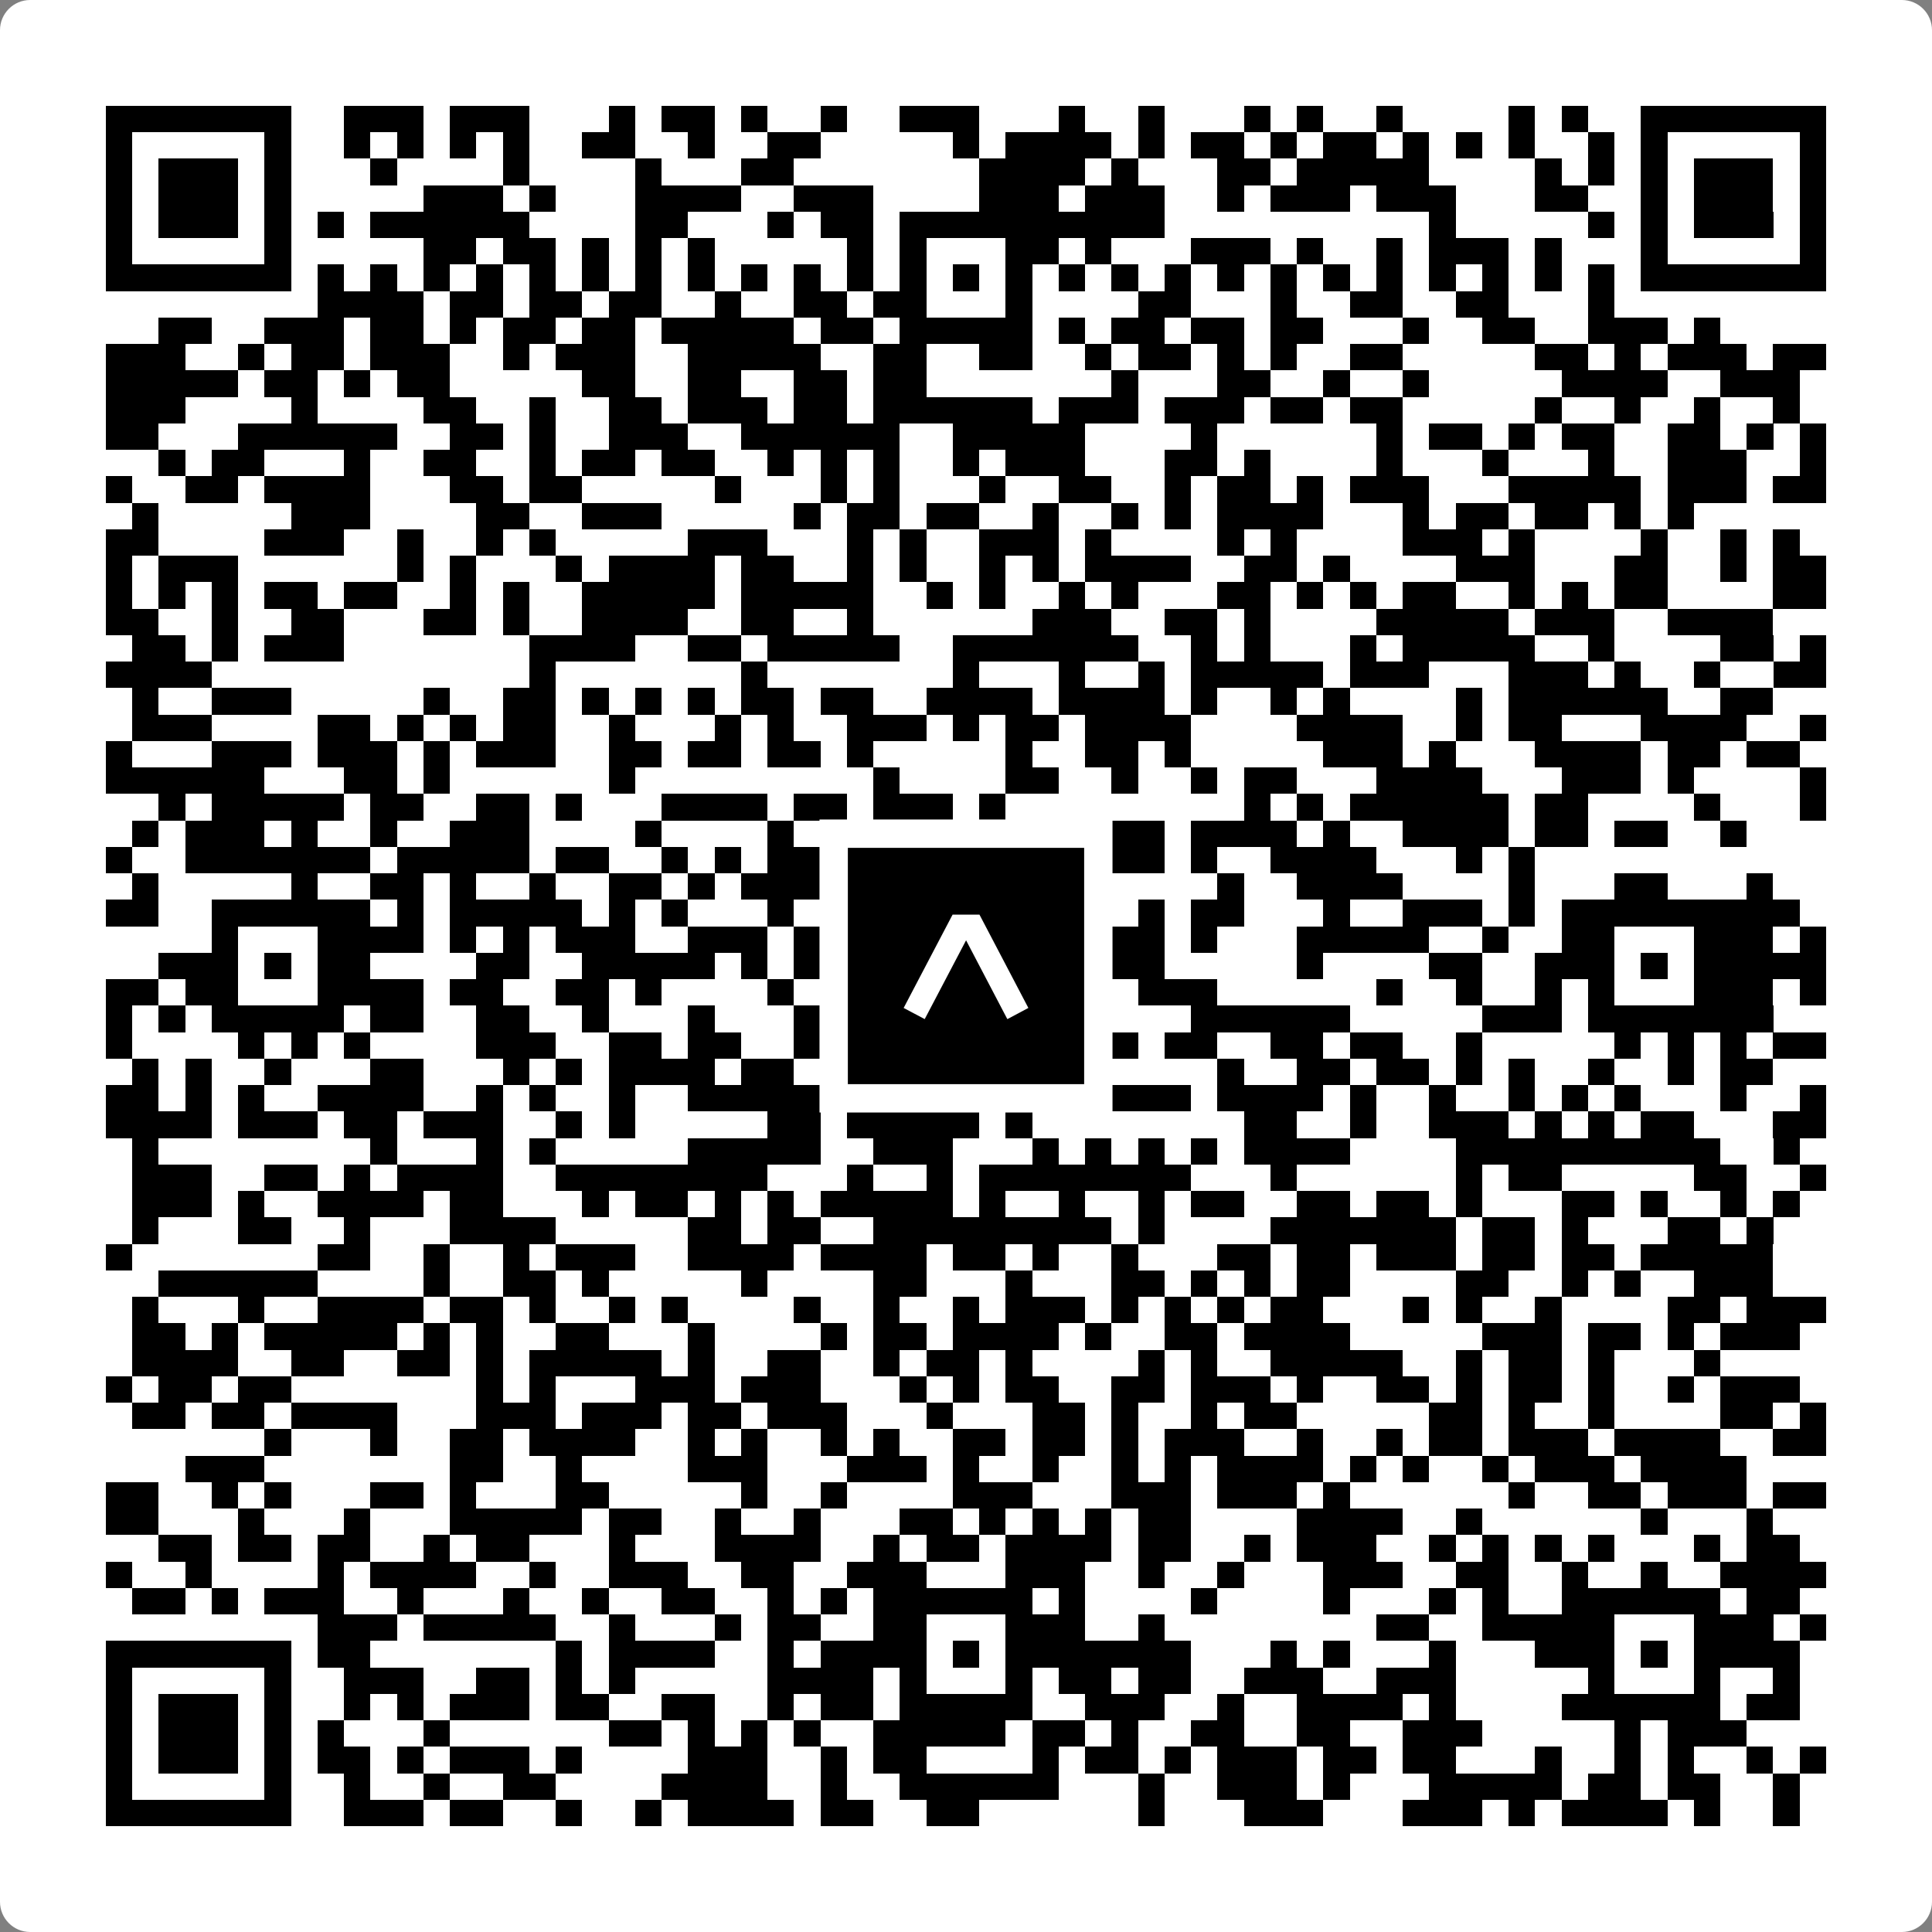 <svg width="512" height="512" viewBox="0 0 512 512" fill="none" xmlns="http://www.w3.org/2000/svg">
    <rect x="0" y="0" width="512" height="512" fill="#808080" stroke="none"/>
    <path d="M0 8C0 3.582 3.582 0 8 0H504C508.418 0 512 3.582 512 8V504C512 508.418 508.418 512 504 512H8C3.582 512 0 508.418 0 504V8Z" fill="white"/>
    <svg xmlns="http://www.w3.org/2000/svg" viewBox="0 0 73 73" shape-rendering="crispEdges" height="512" width="512" x="0" y="0"><path stroke="#000000" d="M4 4.5h7m2 0h3m1 0h3m3 0h1m1 0h2m1 0h1m2 0h1m2 0h3m3 0h1m2 0h1m3 0h1m1 0h1m2 0h1m4 0h1m1 0h1m2 0h7M4 5.5h1m5 0h1m2 0h1m1 0h1m1 0h1m1 0h1m2 0h2m2 0h1m2 0h2m5 0h1m1 0h4m1 0h1m1 0h2m1 0h1m1 0h2m1 0h1m1 0h1m1 0h1m2 0h1m1 0h1m5 0h1M4 6.5h1m1 0h3m1 0h1m3 0h1m4 0h1m4 0h1m3 0h2m7 0h4m1 0h1m3 0h2m1 0h5m4 0h1m1 0h1m1 0h1m1 0h3m1 0h1M4 7.5h1m1 0h3m1 0h1m5 0h3m1 0h1m3 0h4m2 0h3m4 0h3m1 0h3m2 0h1m1 0h3m1 0h3m3 0h2m2 0h1m1 0h3m1 0h1M4 8.5h1m1 0h3m1 0h1m1 0h1m1 0h6m4 0h2m3 0h1m1 0h2m1 0h10m10 0h1m5 0h1m1 0h1m1 0h3m1 0h1M4 9.5h1m5 0h1m5 0h2m1 0h2m1 0h1m1 0h1m1 0h1m5 0h1m1 0h1m3 0h2m1 0h1m3 0h3m1 0h1m2 0h1m1 0h3m1 0h1m3 0h1m5 0h1M4 10.5h7m1 0h1m1 0h1m1 0h1m1 0h1m1 0h1m1 0h1m1 0h1m1 0h1m1 0h1m1 0h1m1 0h1m1 0h1m1 0h1m1 0h1m1 0h1m1 0h1m1 0h1m1 0h1m1 0h1m1 0h1m1 0h1m1 0h1m1 0h1m1 0h1m1 0h1m1 0h7M12 11.5h4m1 0h2m1 0h2m1 0h2m2 0h1m2 0h2m1 0h2m3 0h1m4 0h2m3 0h1m2 0h2m2 0h2m3 0h1M6 12.5h2m2 0h3m1 0h2m1 0h1m1 0h2m1 0h2m1 0h5m1 0h2m1 0h5m1 0h1m1 0h2m1 0h2m1 0h2m3 0h1m2 0h2m2 0h3m1 0h1M4 13.5h3m2 0h1m1 0h2m1 0h3m2 0h1m1 0h3m2 0h5m2 0h2m2 0h2m2 0h1m1 0h2m1 0h1m1 0h1m2 0h2m5 0h2m1 0h1m1 0h3m1 0h2M4 14.5h5m1 0h2m1 0h1m1 0h2m5 0h2m2 0h2m2 0h2m1 0h2m7 0h1m3 0h2m2 0h1m2 0h1m5 0h4m2 0h3M4 15.5h3m4 0h1m4 0h2m2 0h1m2 0h2m1 0h3m1 0h2m1 0h6m1 0h3m1 0h3m1 0h2m1 0h2m5 0h1m2 0h1m2 0h1m2 0h1M4 16.5h2m3 0h6m2 0h2m1 0h1m2 0h3m2 0h6m2 0h5m4 0h1m6 0h1m1 0h2m1 0h1m1 0h2m2 0h2m1 0h1m1 0h1M6 17.5h1m1 0h2m3 0h1m2 0h2m2 0h1m1 0h2m1 0h2m2 0h1m1 0h1m1 0h1m2 0h1m1 0h3m3 0h2m1 0h1m4 0h1m3 0h1m3 0h1m2 0h3m2 0h1M4 18.5h1m2 0h2m1 0h4m3 0h2m1 0h2m5 0h1m3 0h1m1 0h1m3 0h1m2 0h2m2 0h1m1 0h2m1 0h1m1 0h3m3 0h5m1 0h3m1 0h2M5 19.5h1m5 0h3m4 0h2m2 0h3m5 0h1m1 0h2m1 0h2m2 0h1m2 0h1m1 0h1m1 0h4m3 0h1m1 0h2m1 0h2m1 0h1m1 0h1M4 20.5h2m4 0h3m2 0h1m2 0h1m1 0h1m5 0h3m3 0h1m1 0h1m2 0h3m1 0h1m4 0h1m1 0h1m4 0h3m1 0h1m4 0h1m2 0h1m1 0h1M4 21.5h1m1 0h3m6 0h1m1 0h1m3 0h1m1 0h4m1 0h2m2 0h1m1 0h1m2 0h1m1 0h1m1 0h4m2 0h2m1 0h1m4 0h3m3 0h2m2 0h1m1 0h2M4 22.5h1m1 0h1m1 0h1m1 0h2m1 0h2m2 0h1m1 0h1m2 0h5m1 0h5m2 0h1m1 0h1m2 0h1m1 0h1m3 0h2m1 0h1m1 0h1m1 0h2m2 0h1m1 0h1m1 0h2m4 0h2M4 23.5h2m2 0h1m2 0h2m3 0h2m1 0h1m2 0h4m2 0h2m2 0h1m6 0h3m2 0h2m1 0h1m4 0h5m1 0h3m2 0h4M5 24.5h2m1 0h1m1 0h3m7 0h4m2 0h2m1 0h5m2 0h7m2 0h1m1 0h1m3 0h1m1 0h5m2 0h1m4 0h2m1 0h1M4 25.5h4m12 0h1m7 0h1m7 0h1m3 0h1m2 0h1m1 0h5m1 0h3m3 0h3m1 0h1m2 0h1m2 0h2M5 26.5h1m2 0h3m5 0h1m2 0h2m1 0h1m1 0h1m1 0h1m1 0h2m1 0h2m2 0h4m1 0h4m1 0h1m2 0h1m1 0h1m4 0h1m1 0h6m2 0h2M5 27.5h3m4 0h2m1 0h1m1 0h1m1 0h2m2 0h1m3 0h1m1 0h1m2 0h3m1 0h1m1 0h2m1 0h4m4 0h4m2 0h1m1 0h2m3 0h4m2 0h1M4 28.5h1m3 0h3m1 0h3m1 0h1m1 0h3m2 0h2m1 0h2m1 0h2m1 0h1m5 0h1m2 0h2m1 0h1m5 0h3m1 0h1m3 0h4m1 0h2m1 0h2M4 29.5h6m3 0h2m1 0h1m6 0h1m9 0h1m4 0h2m2 0h1m2 0h1m1 0h2m3 0h4m3 0h3m1 0h1m4 0h1M6 30.5h1m1 0h5m1 0h2m2 0h2m1 0h1m3 0h4m1 0h2m1 0h3m1 0h1m9 0h1m1 0h1m1 0h6m1 0h2m4 0h1m3 0h1M5 31.5h1m1 0h3m1 0h1m2 0h1m2 0h3m4 0h1m4 0h1m2 0h1m4 0h4m1 0h2m1 0h4m1 0h1m2 0h4m1 0h2m1 0h2m2 0h1M4 32.5h1m2 0h7m1 0h5m1 0h2m2 0h1m1 0h1m1 0h3m1 0h1m2 0h1m4 0h3m1 0h1m2 0h4m3 0h1m1 0h1M5 33.5h1m5 0h1m2 0h2m1 0h1m2 0h1m2 0h2m1 0h1m1 0h3m1 0h2m1 0h3m2 0h1m5 0h1m2 0h4m4 0h1m3 0h2m3 0h1M4 34.5h2m2 0h6m1 0h1m1 0h5m1 0h1m1 0h1m3 0h1m4 0h6m3 0h1m1 0h2m3 0h1m2 0h3m1 0h1m1 0h9M8 35.5h1m3 0h4m1 0h1m1 0h1m1 0h3m2 0h3m1 0h2m2 0h1m3 0h6m1 0h1m3 0h5m2 0h1m2 0h2m3 0h3m1 0h1M6 36.5h3m1 0h1m1 0h2m4 0h2m2 0h5m1 0h1m1 0h1m2 0h2m1 0h1m1 0h1m2 0h3m5 0h1m4 0h2m2 0h3m1 0h1m1 0h5M4 37.5h2m1 0h2m3 0h4m1 0h2m2 0h2m1 0h1m4 0h1m3 0h2m3 0h2m1 0h1m1 0h3m6 0h1m2 0h1m2 0h1m1 0h1m3 0h3m1 0h1M4 38.5h1m1 0h1m1 0h5m1 0h2m2 0h2m2 0h1m3 0h1m3 0h9m1 0h2m3 0h6m5 0h3m1 0h7M4 39.5h1m4 0h1m1 0h1m1 0h1m4 0h3m2 0h2m1 0h2m2 0h1m7 0h1m1 0h1m1 0h1m1 0h2m2 0h2m1 0h2m2 0h1m5 0h1m1 0h1m1 0h1m1 0h2M5 40.5h1m1 0h1m2 0h1m3 0h2m3 0h1m1 0h1m1 0h4m1 0h2m1 0h1m1 0h4m1 0h2m1 0h1m4 0h1m2 0h2m1 0h2m1 0h1m1 0h1m2 0h1m2 0h1m1 0h2M4 41.5h2m1 0h1m1 0h1m2 0h4m2 0h1m1 0h1m2 0h1m2 0h5m2 0h1m1 0h2m1 0h2m1 0h4m1 0h4m1 0h1m2 0h1m2 0h1m1 0h1m1 0h1m3 0h1m2 0h1M4 42.5h4m1 0h3m1 0h2m1 0h3m2 0h1m1 0h1m5 0h2m1 0h5m1 0h1m8 0h2m2 0h1m2 0h3m1 0h1m1 0h1m1 0h2m3 0h2M5 43.5h1m8 0h1m3 0h1m1 0h1m5 0h5m2 0h3m3 0h1m1 0h1m1 0h1m1 0h1m1 0h4m4 0h10m2 0h1M5 44.5h3m2 0h2m1 0h1m1 0h4m2 0h8m3 0h1m2 0h1m1 0h8m3 0h1m6 0h1m1 0h2m5 0h2m2 0h1M5 45.5h3m1 0h1m2 0h4m1 0h2m3 0h1m1 0h2m1 0h1m1 0h1m1 0h5m1 0h1m2 0h1m2 0h1m1 0h2m2 0h2m1 0h2m1 0h1m3 0h2m1 0h1m2 0h1m1 0h1M5 46.5h1m3 0h2m2 0h1m3 0h4m5 0h2m1 0h2m2 0h9m1 0h1m4 0h7m1 0h2m1 0h1m3 0h2m1 0h1M4 47.5h1m7 0h2m2 0h1m2 0h1m1 0h3m2 0h4m1 0h4m1 0h2m1 0h1m2 0h1m3 0h2m1 0h2m1 0h3m1 0h2m1 0h2m1 0h5M6 48.5h6m4 0h1m2 0h2m1 0h1m5 0h1m4 0h2m3 0h1m3 0h2m1 0h1m1 0h1m1 0h2m4 0h2m2 0h1m1 0h1m2 0h3M5 49.5h1m3 0h1m2 0h4m1 0h2m1 0h1m2 0h1m1 0h1m4 0h1m2 0h1m2 0h1m1 0h3m1 0h1m1 0h1m1 0h1m1 0h2m3 0h1m1 0h1m2 0h1m4 0h2m1 0h3M5 50.5h2m1 0h1m1 0h5m1 0h1m1 0h1m2 0h2m3 0h1m4 0h1m1 0h2m1 0h4m1 0h1m2 0h2m1 0h4m5 0h3m1 0h2m1 0h1m1 0h3M5 51.5h4m2 0h2m2 0h2m1 0h1m1 0h5m1 0h1m2 0h2m2 0h1m1 0h2m1 0h1m4 0h1m1 0h1m2 0h5m2 0h1m1 0h2m1 0h1m3 0h1M4 52.5h1m1 0h2m1 0h2m7 0h1m1 0h1m3 0h3m1 0h3m3 0h1m1 0h1m1 0h2m2 0h2m1 0h3m1 0h1m2 0h2m1 0h1m1 0h2m1 0h1m2 0h1m1 0h3M5 53.5h2m1 0h2m1 0h4m3 0h3m1 0h3m1 0h2m1 0h3m3 0h1m3 0h2m1 0h1m2 0h1m1 0h2m5 0h2m1 0h1m2 0h1m4 0h2m1 0h1M10 54.5h1m3 0h1m2 0h2m1 0h4m2 0h1m1 0h1m2 0h1m1 0h1m2 0h2m1 0h2m1 0h1m1 0h3m2 0h1m2 0h1m1 0h2m1 0h3m1 0h4m2 0h2M7 55.5h3m7 0h2m2 0h1m4 0h3m3 0h3m1 0h1m2 0h1m2 0h1m1 0h1m1 0h4m1 0h1m1 0h1m2 0h1m1 0h3m1 0h4M4 56.5h2m2 0h1m1 0h1m3 0h2m1 0h1m3 0h2m5 0h1m2 0h1m4 0h3m3 0h3m1 0h3m1 0h1m6 0h1m2 0h2m1 0h3m1 0h2M4 57.5h2m3 0h1m3 0h1m3 0h5m1 0h2m2 0h1m2 0h1m3 0h2m1 0h1m1 0h1m1 0h1m1 0h2m4 0h4m2 0h1m6 0h1m3 0h1M6 58.5h2m1 0h2m1 0h2m2 0h1m1 0h2m3 0h1m3 0h4m2 0h1m1 0h2m1 0h4m1 0h2m2 0h1m1 0h3m2 0h1m1 0h1m1 0h1m1 0h1m3 0h1m1 0h2M4 59.5h1m2 0h1m4 0h1m1 0h4m2 0h1m2 0h3m2 0h2m2 0h3m3 0h3m2 0h1m2 0h1m3 0h3m2 0h2m2 0h1m2 0h1m2 0h4M5 60.5h2m1 0h1m1 0h3m2 0h1m3 0h1m2 0h1m2 0h2m2 0h1m1 0h1m1 0h6m1 0h1m4 0h1m4 0h1m3 0h1m1 0h1m2 0h6m1 0h2M12 61.5h3m1 0h5m2 0h1m3 0h1m1 0h2m2 0h2m3 0h3m2 0h1m8 0h2m2 0h5m3 0h3m1 0h1M4 62.5h7m1 0h2m7 0h1m1 0h4m2 0h1m1 0h4m1 0h1m1 0h7m3 0h1m1 0h1m3 0h1m3 0h3m1 0h1m1 0h4M4 63.5h1m5 0h1m2 0h3m2 0h2m1 0h1m1 0h1m5 0h4m1 0h1m3 0h1m1 0h2m1 0h2m2 0h3m2 0h3m5 0h1m3 0h1m2 0h1M4 64.5h1m1 0h3m1 0h1m2 0h1m1 0h1m1 0h3m1 0h2m2 0h2m2 0h1m1 0h2m1 0h5m2 0h3m2 0h1m2 0h4m1 0h1m4 0h6m1 0h2M4 65.5h1m1 0h3m1 0h1m1 0h1m3 0h1m6 0h2m1 0h1m1 0h1m1 0h1m2 0h5m1 0h2m1 0h1m2 0h2m2 0h2m2 0h3m5 0h1m1 0h3M4 66.5h1m1 0h3m1 0h1m1 0h2m1 0h1m1 0h3m1 0h1m4 0h3m2 0h1m1 0h2m4 0h1m1 0h2m1 0h1m1 0h3m1 0h2m1 0h2m3 0h1m2 0h1m1 0h1m2 0h1m1 0h1M4 67.5h1m5 0h1m2 0h1m2 0h1m2 0h2m4 0h4m2 0h1m2 0h6m3 0h1m2 0h3m1 0h1m3 0h5m1 0h2m1 0h2m2 0h1M4 68.5h7m2 0h3m1 0h2m2 0h1m2 0h1m1 0h4m1 0h2m2 0h2m6 0h1m3 0h3m3 0h3m1 0h1m1 0h4m1 0h1m2 0h1"/></svg>

    <rect x="220.932" y="220.932" width="70.137" height="70.137" fill="black" stroke="white" stroke-width="7.514"/>
    <svg x="220.932" y="220.932" width="70.137" height="70.137" viewBox="0 0 116 116" fill="none" xmlns="http://www.w3.org/2000/svg">
      <path d="M63.911 35.496L52.114 35.496L30.667 76.393L39.902 81.271L58.033 46.739L76.117 81.283L85.333 76.385L63.911 35.496Z" fill="white"/>
    </svg>
  </svg>